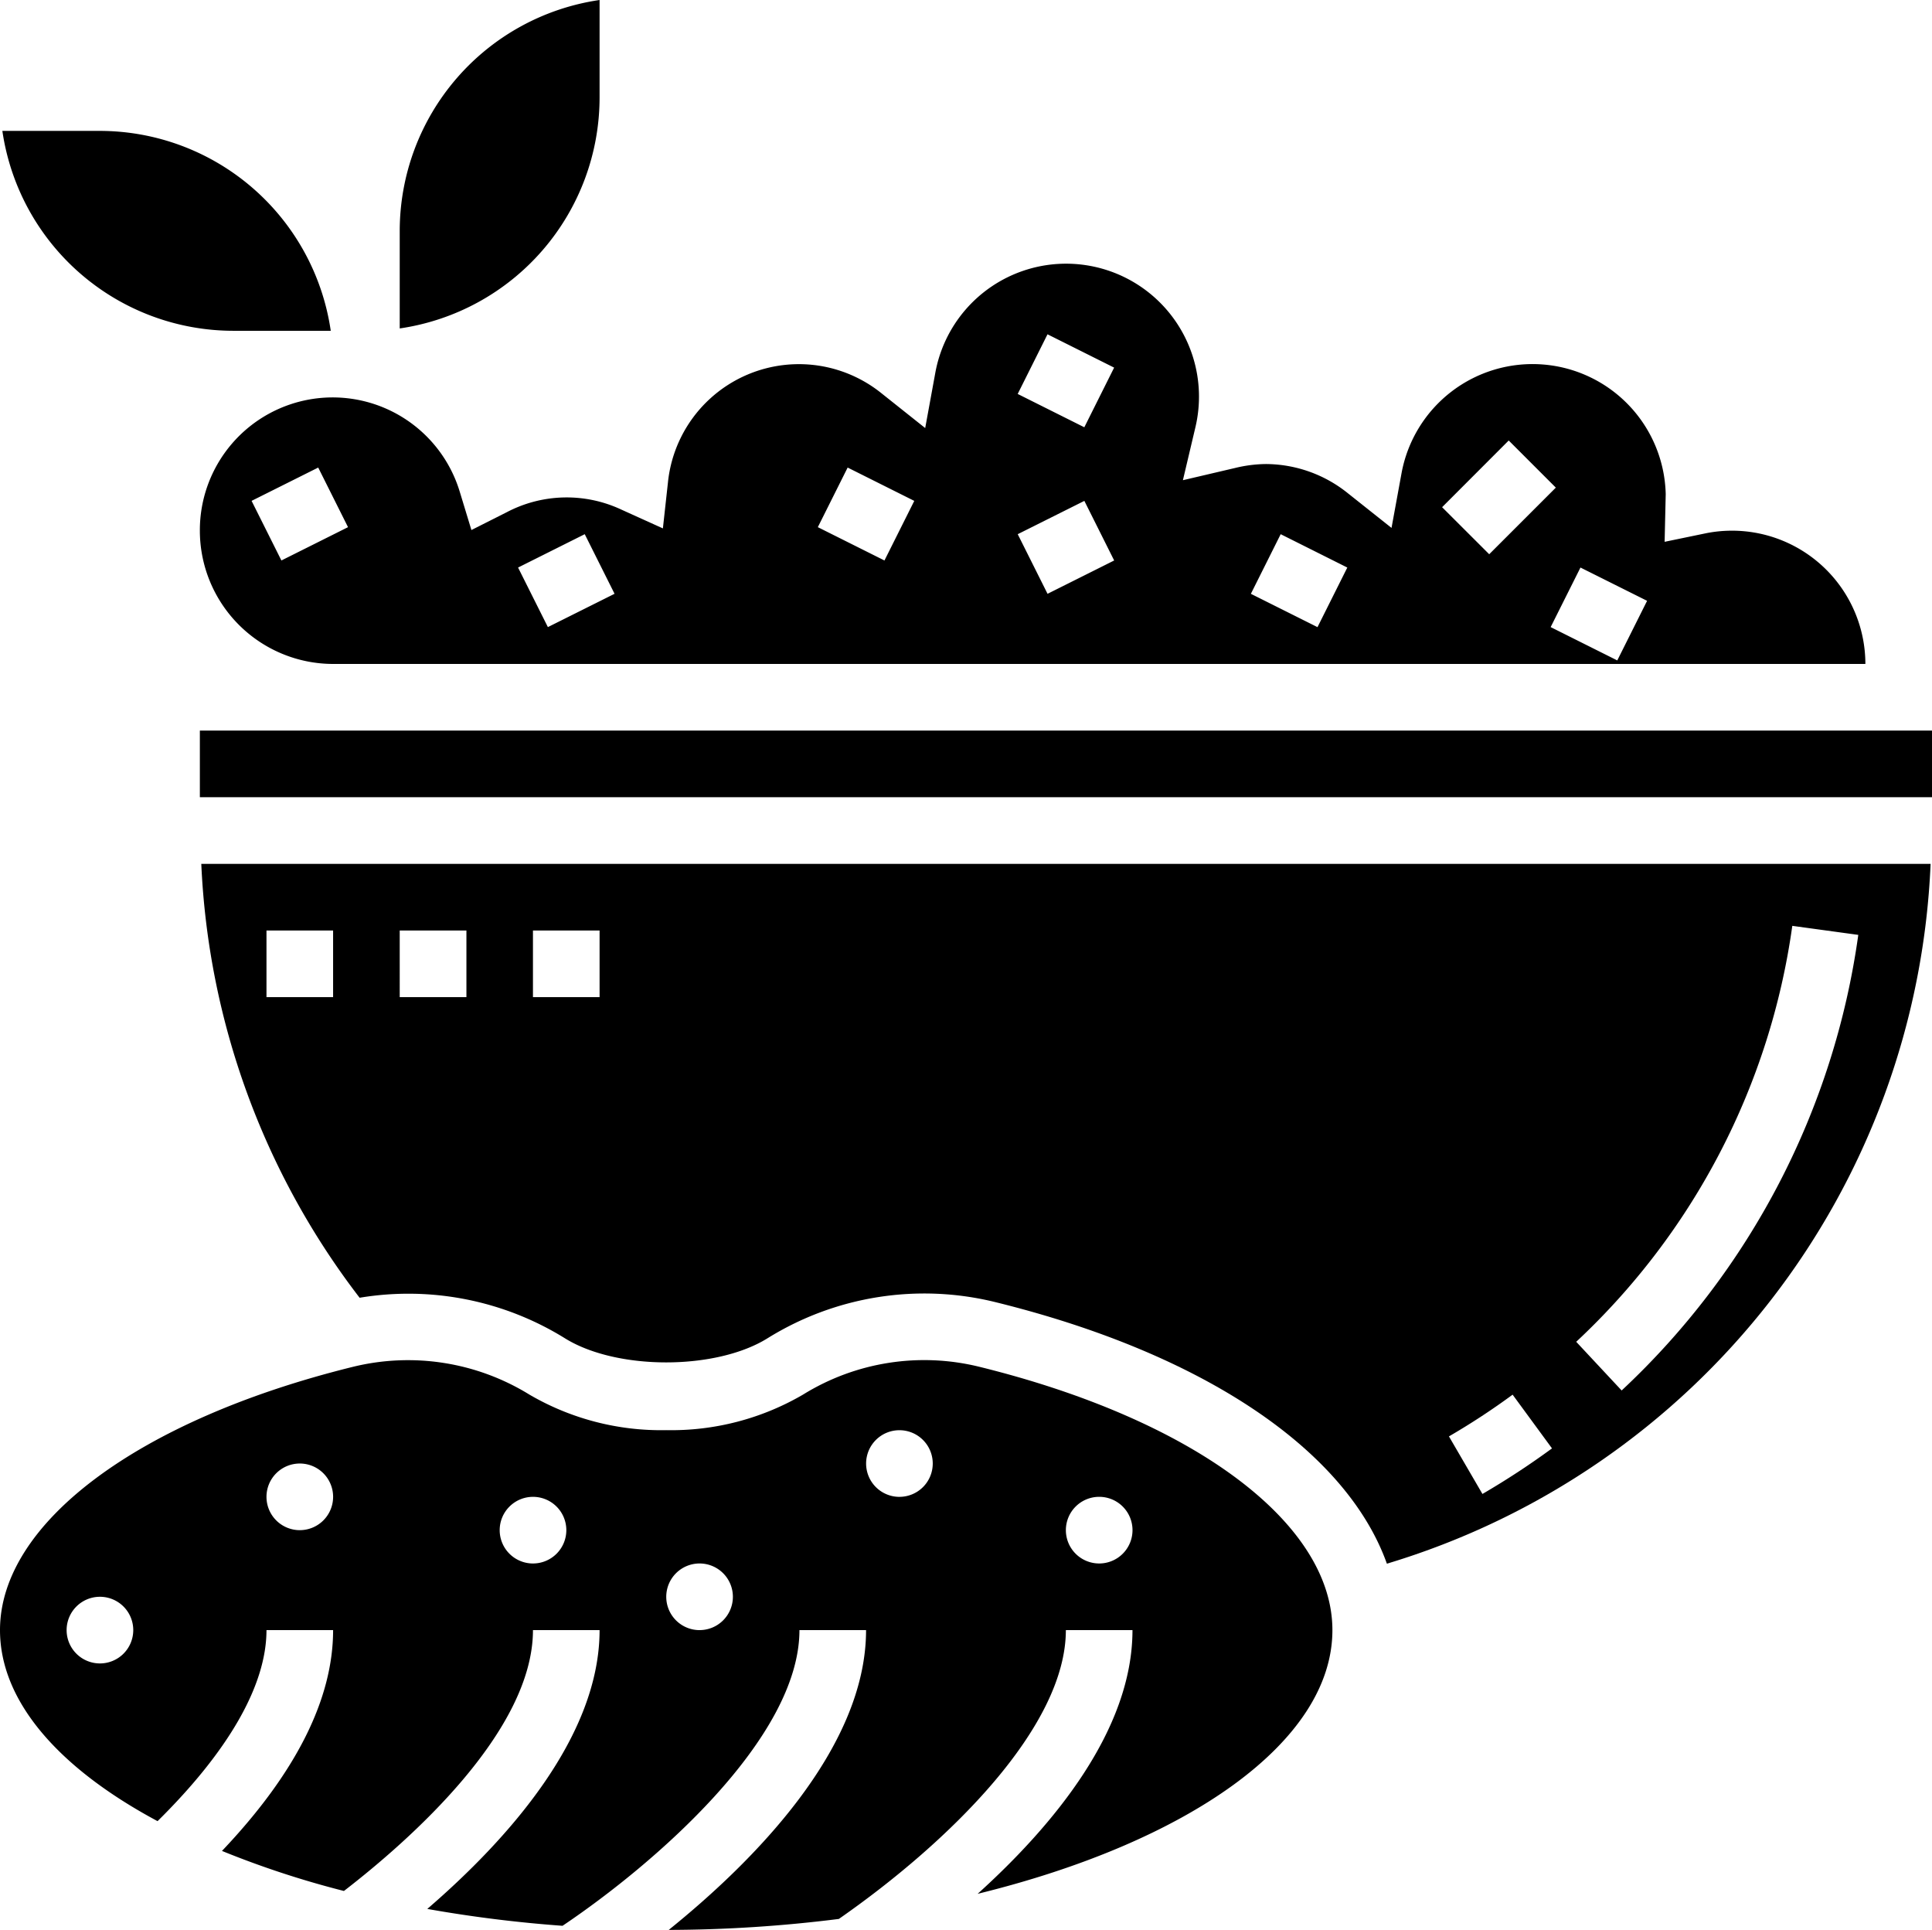 <svg xmlns="http://www.w3.org/2000/svg" width="118.466" height="118.317" viewBox="0 0 118.466 118.317">
  <g id="mashed-potato" transform="translate(-3 -3.071)">
    <path id="Path_35" data-name="Path 35" d="M17.224,19.255h5.983A14.32,14.32,0,0,0,9.054,7H3.071A14.32,14.32,0,0,0,17.224,19.255Z" transform="translate(0.074 4.096)"/>
    <path id="Path_36" data-name="Path 36" d="M63.064,44.308a14.113,14.113,0,0,0-10.821,1.7,16.019,16.019,0,0,1-8.393,2.181,16.007,16.007,0,0,1-8.391-2.181,14.172,14.172,0,0,0-10.821-1.7C11.493,47.55,3,53.883,3,60.448c0,4.406,3.666,8.505,9.661,11.712,4.357-4.3,6.679-8.336,6.679-11.712h4.085c0,4.234-2.294,8.779-6.814,13.538a57.116,57.116,0,0,0,7.478,2.455c4.018-3.1,11.591-9.784,11.591-15.993h4.085c0,6.552-5.633,12.841-10.564,17.094a80.8,80.8,0,0,0,8.293,1.034c5.652-3.8,14.526-11.5,14.526-18.127h4.085c0,7.288-6.969,14.242-12.1,18.379a84.8,84.8,0,0,0,10.431-.672c6.806-4.737,13.92-11.777,13.92-17.707h4.085c0,6.109-4.808,11.932-9.494,16.167C75.771,73.473,84.7,67.331,84.7,60.448c0-6.565-8.493-12.9-21.636-16.14ZM9.128,62.491a2.043,2.043,0,1,1,2.043-2.043A2.043,2.043,0,0,1,9.128,62.491Zm12.255-8.17a2.043,2.043,0,1,1,2.043-2.043A2.043,2.043,0,0,1,21.383,54.32Zm14.3,2.043a2.043,2.043,0,1,1,2.043-2.043A2.043,2.043,0,0,1,35.68,56.363Zm10.213,4.085a2.043,2.043,0,1,1,2.043-2.043A2.043,2.043,0,0,1,45.893,60.448Zm12.255-8.17a2.043,2.043,0,1,1,2.043-2.043A2.043,2.043,0,0,1,58.148,52.278ZM70.4,56.363a2.043,2.043,0,1,1,2.043-2.043A2.043,2.043,0,0,1,70.4,56.363Z" transform="translate(0 42.561)"/>
    <path id="Path_37" data-name="Path 37" d="M18.751,55.6a18.216,18.216,0,0,1,12.574,2.476c3.17,1.983,9.281,1.983,12.451,0a18.211,18.211,0,0,1,13.965-2.206c12.813,3.158,21.526,9.1,24,16.034A46.87,46.87,0,0,0,115.08,29H9.043A47.05,47.05,0,0,0,18.751,55.6Zm87.849-22.8,4.046.554a47.079,47.079,0,0,1-14.51,27.931L93.35,58.3a42.986,42.986,0,0,0,13.25-25.5ZM89.449,61.54l2.416,3.295A48.182,48.182,0,0,1,87.6,67.629L85.546,64.1a43.269,43.269,0,0,0,3.9-2.555ZM29.38,33.084h4.085v4.085H29.38Zm-8.17,0H25.3v4.085H21.21Zm-4.085,0v4.085H13.04V33.084Z" transform="translate(6.3 27.033)"/>
    <path id="Path_38" data-name="Path 38" d="M9,27.34a8.178,8.178,0,0,0,8.17,8.17h93.956a8.178,8.178,0,0,0-8.17-8.17,8.079,8.079,0,0,0-1.65.167l-2.49.515.067-2.919a8.168,8.168,0,0,0-16.2-1.281l-.613,3.348-2.665-2.116a8.071,8.071,0,0,0-5.045-1.8,8.294,8.294,0,0,0-1.871.239l-3.211.752.758-3.209A8.15,8.15,0,1,0,54.089,17.7l-.613,3.348L50.81,18.927A8.073,8.073,0,0,0,37.7,24.4l-.308,2.8-2.563-1.16a7.9,7.9,0,0,0-7.006.165L25.651,27.3l-.707-2.322A8.143,8.143,0,0,0,9,27.34Zm88.741,4.3-1.828,3.654-4.085-2.043L93.656,29.6Zm-8.485-9.829L92.145,24.7,88.06,28.784,85.172,25.9ZM75.274,27.555,79.359,29.6l-1.828,3.654-4.085-2.043ZM60.976,15.3l4.085,2.043L63.233,21l-4.085-2.043Zm2.259,10.213,1.828,3.654-4.085,2.043L59.15,27.555ZM48.721,23.47l4.085,2.043-1.828,3.654-4.085-2.043ZM32.6,27.555l1.828,3.654L30.34,33.251,28.512,29.6ZM16.257,23.47l1.828,3.654L14,29.166l-1.828-3.654Z" transform="translate(6.255 8.266)"/>
    <path id="Path_39" data-name="Path 39" d="M9,25H115.211v4.085H9Z" transform="translate(6.255 22.861)"/>
    <path id="Path_40" data-name="Path 40" d="M27.255,9.054V3.071A14.32,14.32,0,0,0,15,17.224v5.983A14.32,14.32,0,0,0,27.255,9.054Z" transform="translate(12.51 0)"/>
  </g>
</svg>
